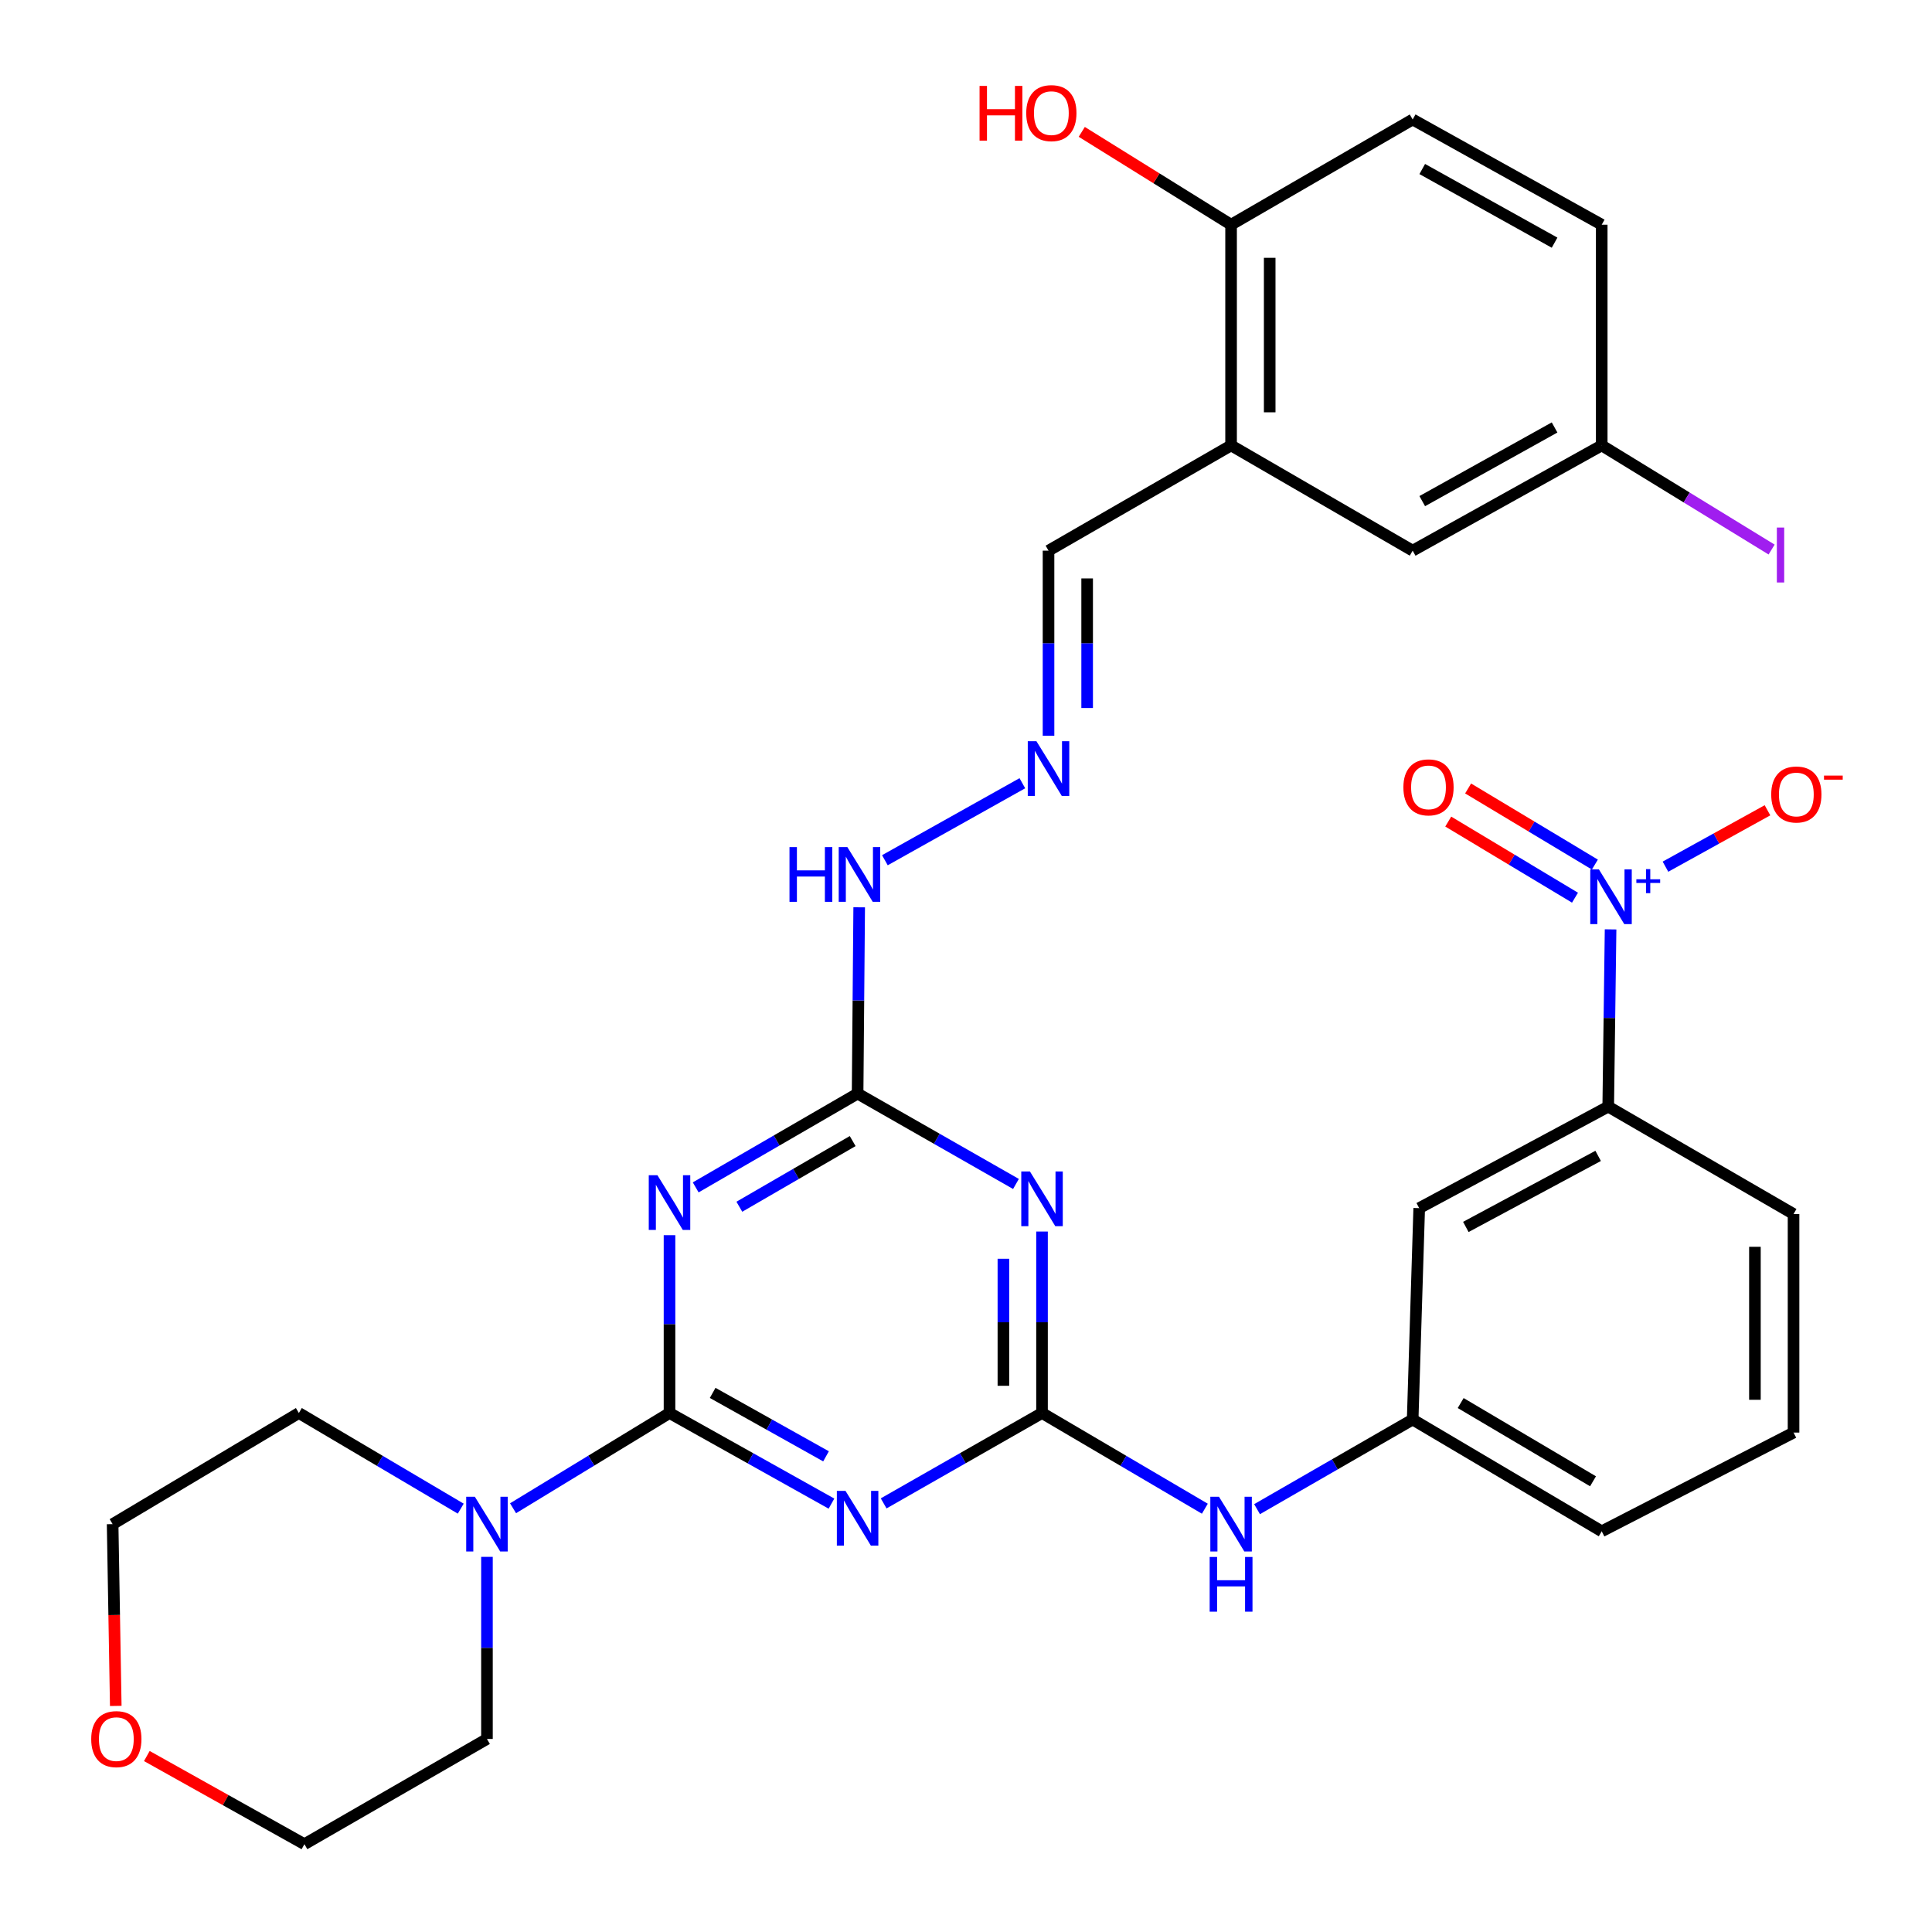 <?xml version='1.0' encoding='iso-8859-1'?>
<svg version='1.1' baseProfile='full'
              xmlns='http://www.w3.org/2000/svg'
                      xmlns:rdkit='http://www.rdkit.org/xml'
                      xmlns:xlink='http://www.w3.org/1999/xlink'
                  xml:space='preserve'
width='1000px' height='1000px' viewBox='0 0 1000 1000'>
<!-- END OF HEADER -->
<rect style='opacity:1.0;fill:#FFFFFF;stroke:none' width='1000' height='1000' x='0' y='0'> </rect>
<path class='bond-0' d='M 346.538,731.371 L 388.451,754.823' style='fill:none;fill-rule:evenodd;stroke:#000000;stroke-width:6px;stroke-linecap:butt;stroke-linejoin:miter;stroke-opacity:1' />
<path class='bond-0' d='M 388.451,754.823 L 430.364,778.275' style='fill:none;fill-rule:evenodd;stroke:#0000FF;stroke-width:6px;stroke-linecap:butt;stroke-linejoin:miter;stroke-opacity:1' />
<path class='bond-0' d='M 368.873,720.961 L 398.212,737.378' style='fill:none;fill-rule:evenodd;stroke:#000000;stroke-width:6px;stroke-linecap:butt;stroke-linejoin:miter;stroke-opacity:1' />
<path class='bond-0' d='M 398.212,737.378 L 427.551,753.794' style='fill:none;fill-rule:evenodd;stroke:#0000FF;stroke-width:6px;stroke-linecap:butt;stroke-linejoin:miter;stroke-opacity:1' />
<path class='bond-1' d='M 346.538,731.371 L 346.538,685.349' style='fill:none;fill-rule:evenodd;stroke:#000000;stroke-width:6px;stroke-linecap:butt;stroke-linejoin:miter;stroke-opacity:1' />
<path class='bond-1' d='M 346.538,685.349 L 346.538,639.326' style='fill:none;fill-rule:evenodd;stroke:#0000FF;stroke-width:6px;stroke-linecap:butt;stroke-linejoin:miter;stroke-opacity:1' />
<path class='bond-6' d='M 346.538,731.371 L 306.046,756.019' style='fill:none;fill-rule:evenodd;stroke:#000000;stroke-width:6px;stroke-linecap:butt;stroke-linejoin:miter;stroke-opacity:1' />
<path class='bond-6' d='M 306.046,756.019 L 265.554,780.667' style='fill:none;fill-rule:evenodd;stroke:#0000FF;stroke-width:6px;stroke-linecap:butt;stroke-linejoin:miter;stroke-opacity:1' />
<path class='bond-2' d='M 457.38,778.148 L 498.365,754.76' style='fill:none;fill-rule:evenodd;stroke:#0000FF;stroke-width:6px;stroke-linecap:butt;stroke-linejoin:miter;stroke-opacity:1' />
<path class='bond-2' d='M 498.365,754.76 L 539.349,731.371' style='fill:none;fill-rule:evenodd;stroke:#000000;stroke-width:6px;stroke-linecap:butt;stroke-linejoin:miter;stroke-opacity:1' />
<path class='bond-5' d='M 360.091,614.591 L 401.992,590.313' style='fill:none;fill-rule:evenodd;stroke:#0000FF;stroke-width:6px;stroke-linecap:butt;stroke-linejoin:miter;stroke-opacity:1' />
<path class='bond-5' d='M 401.992,590.313 L 443.893,566.036' style='fill:none;fill-rule:evenodd;stroke:#000000;stroke-width:6px;stroke-linecap:butt;stroke-linejoin:miter;stroke-opacity:1' />
<path class='bond-5' d='M 382.683,624.605 L 412.014,607.61' style='fill:none;fill-rule:evenodd;stroke:#0000FF;stroke-width:6px;stroke-linecap:butt;stroke-linejoin:miter;stroke-opacity:1' />
<path class='bond-5' d='M 412.014,607.61 L 441.344,590.616' style='fill:none;fill-rule:evenodd;stroke:#000000;stroke-width:6px;stroke-linecap:butt;stroke-linejoin:miter;stroke-opacity:1' />
<path class='bond-9' d='M 539.349,731.371 L 581.487,756.139' style='fill:none;fill-rule:evenodd;stroke:#000000;stroke-width:6px;stroke-linecap:butt;stroke-linejoin:miter;stroke-opacity:1' />
<path class='bond-9' d='M 581.487,756.139 L 623.626,780.908' style='fill:none;fill-rule:evenodd;stroke:#0000FF;stroke-width:6px;stroke-linecap:butt;stroke-linejoin:miter;stroke-opacity:1' />
<path class='bond-33' d='M 539.349,731.371 L 539.349,684.406' style='fill:none;fill-rule:evenodd;stroke:#000000;stroke-width:6px;stroke-linecap:butt;stroke-linejoin:miter;stroke-opacity:1' />
<path class='bond-33' d='M 539.349,684.406 L 539.349,637.442' style='fill:none;fill-rule:evenodd;stroke:#0000FF;stroke-width:6px;stroke-linecap:butt;stroke-linejoin:miter;stroke-opacity:1' />
<path class='bond-33' d='M 519.358,717.281 L 519.358,684.406' style='fill:none;fill-rule:evenodd;stroke:#000000;stroke-width:6px;stroke-linecap:butt;stroke-linejoin:miter;stroke-opacity:1' />
<path class='bond-33' d='M 519.358,684.406 L 519.358,651.531' style='fill:none;fill-rule:evenodd;stroke:#0000FF;stroke-width:6px;stroke-linecap:butt;stroke-linejoin:miter;stroke-opacity:1' />
<path class='bond-3' d='M 525.861,612.814 L 484.877,589.425' style='fill:none;fill-rule:evenodd;stroke:#0000FF;stroke-width:6px;stroke-linecap:butt;stroke-linejoin:miter;stroke-opacity:1' />
<path class='bond-3' d='M 484.877,589.425 L 443.893,566.036' style='fill:none;fill-rule:evenodd;stroke:#000000;stroke-width:6px;stroke-linecap:butt;stroke-linejoin:miter;stroke-opacity:1' />
<path class='bond-4' d='M 833.633,481.047 L 833.023,526.918' style='fill:none;fill-rule:evenodd;stroke:#0000FF;stroke-width:6px;stroke-linecap:butt;stroke-linejoin:miter;stroke-opacity:1' />
<path class='bond-4' d='M 833.023,526.918 L 832.414,572.788' style='fill:none;fill-rule:evenodd;stroke:#000000;stroke-width:6px;stroke-linecap:butt;stroke-linejoin:miter;stroke-opacity:1' />
<path class='bond-12' d='M 862.042,448.59 L 888.443,433.994' style='fill:none;fill-rule:evenodd;stroke:#0000FF;stroke-width:6px;stroke-linecap:butt;stroke-linejoin:miter;stroke-opacity:1' />
<path class='bond-12' d='M 888.443,433.994 L 914.845,419.398' style='fill:none;fill-rule:evenodd;stroke:#FF0000;stroke-width:6px;stroke-linecap:butt;stroke-linejoin:miter;stroke-opacity:1' />
<path class='bond-13' d='M 825.508,447.5 L 792.702,427.803' style='fill:none;fill-rule:evenodd;stroke:#0000FF;stroke-width:6px;stroke-linecap:butt;stroke-linejoin:miter;stroke-opacity:1' />
<path class='bond-13' d='M 792.702,427.803 L 759.896,408.107' style='fill:none;fill-rule:evenodd;stroke:#FF0000;stroke-width:6px;stroke-linecap:butt;stroke-linejoin:miter;stroke-opacity:1' />
<path class='bond-13' d='M 815.218,464.639 L 782.412,444.942' style='fill:none;fill-rule:evenodd;stroke:#0000FF;stroke-width:6px;stroke-linecap:butt;stroke-linejoin:miter;stroke-opacity:1' />
<path class='bond-13' d='M 782.412,444.942 L 749.606,425.246' style='fill:none;fill-rule:evenodd;stroke:#FF0000;stroke-width:6px;stroke-linecap:butt;stroke-linejoin:miter;stroke-opacity:1' />
<path class='bond-14' d='M 443.893,566.036 L 444.304,517.826' style='fill:none;fill-rule:evenodd;stroke:#000000;stroke-width:6px;stroke-linecap:butt;stroke-linejoin:miter;stroke-opacity:1' />
<path class='bond-14' d='M 444.304,517.826 L 444.714,469.617' style='fill:none;fill-rule:evenodd;stroke:#0000FF;stroke-width:6px;stroke-linecap:butt;stroke-linejoin:miter;stroke-opacity:1' />
<path class='bond-25' d='M 252.048,805.828 L 252.048,852.955' style='fill:none;fill-rule:evenodd;stroke:#0000FF;stroke-width:6px;stroke-linecap:butt;stroke-linejoin:miter;stroke-opacity:1' />
<path class='bond-25' d='M 252.048,852.955 L 252.048,900.082' style='fill:none;fill-rule:evenodd;stroke:#000000;stroke-width:6px;stroke-linecap:butt;stroke-linejoin:miter;stroke-opacity:1' />
<path class='bond-26' d='M 238.481,780.873 L 196.587,756.122' style='fill:none;fill-rule:evenodd;stroke:#0000FF;stroke-width:6px;stroke-linecap:butt;stroke-linejoin:miter;stroke-opacity:1' />
<path class='bond-26' d='M 196.587,756.122 L 154.693,731.371' style='fill:none;fill-rule:evenodd;stroke:#000000;stroke-width:6px;stroke-linecap:butt;stroke-linejoin:miter;stroke-opacity:1' />
<path class='bond-7' d='M 832.414,572.788 L 734.581,625.331' style='fill:none;fill-rule:evenodd;stroke:#000000;stroke-width:6px;stroke-linecap:butt;stroke-linejoin:miter;stroke-opacity:1' />
<path class='bond-7' d='M 827.197,598.281 L 758.714,635.061' style='fill:none;fill-rule:evenodd;stroke:#000000;stroke-width:6px;stroke-linecap:butt;stroke-linejoin:miter;stroke-opacity:1' />
<path class='bond-34' d='M 832.414,572.788 L 928.336,628.374' style='fill:none;fill-rule:evenodd;stroke:#000000;stroke-width:6px;stroke-linecap:butt;stroke-linejoin:miter;stroke-opacity:1' />
<path class='bond-8' d='M 637.204,230.546 L 542.714,285.021' style='fill:none;fill-rule:evenodd;stroke:#000000;stroke-width:6px;stroke-linecap:butt;stroke-linejoin:miter;stroke-opacity:1' />
<path class='bond-15' d='M 637.204,230.546 L 637.204,116.31' style='fill:none;fill-rule:evenodd;stroke:#000000;stroke-width:6px;stroke-linecap:butt;stroke-linejoin:miter;stroke-opacity:1' />
<path class='bond-15' d='M 657.194,213.411 L 657.194,133.445' style='fill:none;fill-rule:evenodd;stroke:#000000;stroke-width:6px;stroke-linecap:butt;stroke-linejoin:miter;stroke-opacity:1' />
<path class='bond-17' d='M 637.204,230.546 L 731.194,285.021' style='fill:none;fill-rule:evenodd;stroke:#000000;stroke-width:6px;stroke-linecap:butt;stroke-linejoin:miter;stroke-opacity:1' />
<path class='bond-16' d='M 650.655,781.14 L 690.924,757.943' style='fill:none;fill-rule:evenodd;stroke:#0000FF;stroke-width:6px;stroke-linecap:butt;stroke-linejoin:miter;stroke-opacity:1' />
<path class='bond-16' d='M 690.924,757.943 L 731.194,734.747' style='fill:none;fill-rule:evenodd;stroke:#000000;stroke-width:6px;stroke-linecap:butt;stroke-linejoin:miter;stroke-opacity:1' />
<path class='bond-10' d='M 734.581,625.331 L 731.194,734.747' style='fill:none;fill-rule:evenodd;stroke:#000000;stroke-width:6px;stroke-linecap:butt;stroke-linejoin:miter;stroke-opacity:1' />
<path class='bond-11' d='M 529.17,405.399 L 458.015,445.253' style='fill:none;fill-rule:evenodd;stroke:#0000FF;stroke-width:6px;stroke-linecap:butt;stroke-linejoin:miter;stroke-opacity:1' />
<path class='bond-18' d='M 542.714,380.834 L 542.714,332.927' style='fill:none;fill-rule:evenodd;stroke:#0000FF;stroke-width:6px;stroke-linecap:butt;stroke-linejoin:miter;stroke-opacity:1' />
<path class='bond-18' d='M 542.714,332.927 L 542.714,285.021' style='fill:none;fill-rule:evenodd;stroke:#000000;stroke-width:6px;stroke-linecap:butt;stroke-linejoin:miter;stroke-opacity:1' />
<path class='bond-18' d='M 562.705,366.462 L 562.705,332.927' style='fill:none;fill-rule:evenodd;stroke:#0000FF;stroke-width:6px;stroke-linecap:butt;stroke-linejoin:miter;stroke-opacity:1' />
<path class='bond-18' d='M 562.705,332.927 L 562.705,299.393' style='fill:none;fill-rule:evenodd;stroke:#000000;stroke-width:6px;stroke-linecap:butt;stroke-linejoin:miter;stroke-opacity:1' />
<path class='bond-20' d='M 637.204,116.31 L 731.194,61.846' style='fill:none;fill-rule:evenodd;stroke:#000000;stroke-width:6px;stroke-linecap:butt;stroke-linejoin:miter;stroke-opacity:1' />
<path class='bond-24' d='M 637.204,116.31 L 598.561,92.283' style='fill:none;fill-rule:evenodd;stroke:#000000;stroke-width:6px;stroke-linecap:butt;stroke-linejoin:miter;stroke-opacity:1' />
<path class='bond-24' d='M 598.561,92.283 L 559.918,68.256' style='fill:none;fill-rule:evenodd;stroke:#FF0000;stroke-width:6px;stroke-linecap:butt;stroke-linejoin:miter;stroke-opacity:1' />
<path class='bond-29' d='M 731.194,734.747 L 829.048,792.598' style='fill:none;fill-rule:evenodd;stroke:#000000;stroke-width:6px;stroke-linecap:butt;stroke-linejoin:miter;stroke-opacity:1' />
<path class='bond-29' d='M 756.045,726.216 L 824.544,766.712' style='fill:none;fill-rule:evenodd;stroke:#000000;stroke-width:6px;stroke-linecap:butt;stroke-linejoin:miter;stroke-opacity:1' />
<path class='bond-21' d='M 731.194,285.021 L 829.048,230.546' style='fill:none;fill-rule:evenodd;stroke:#000000;stroke-width:6px;stroke-linecap:butt;stroke-linejoin:miter;stroke-opacity:1' />
<path class='bond-21' d='M 736.148,259.383 L 804.647,221.251' style='fill:none;fill-rule:evenodd;stroke:#000000;stroke-width:6px;stroke-linecap:butt;stroke-linejoin:miter;stroke-opacity:1' />
<path class='bond-19' d='M 59.919,882.981 L 59.106,835.935' style='fill:none;fill-rule:evenodd;stroke:#FF0000;stroke-width:6px;stroke-linecap:butt;stroke-linejoin:miter;stroke-opacity:1' />
<path class='bond-19' d='M 59.106,835.935 L 58.293,788.889' style='fill:none;fill-rule:evenodd;stroke:#000000;stroke-width:6px;stroke-linecap:butt;stroke-linejoin:miter;stroke-opacity:1' />
<path class='bond-32' d='M 76.003,908.915 L 116.786,931.73' style='fill:none;fill-rule:evenodd;stroke:#FF0000;stroke-width:6px;stroke-linecap:butt;stroke-linejoin:miter;stroke-opacity:1' />
<path class='bond-32' d='M 116.786,931.73 L 157.569,954.545' style='fill:none;fill-rule:evenodd;stroke:#000000;stroke-width:6px;stroke-linecap:butt;stroke-linejoin:miter;stroke-opacity:1' />
<path class='bond-35' d='M 731.194,61.846 L 829.048,116.31' style='fill:none;fill-rule:evenodd;stroke:#000000;stroke-width:6px;stroke-linecap:butt;stroke-linejoin:miter;stroke-opacity:1' />
<path class='bond-35' d='M 736.15,87.483 L 804.648,125.608' style='fill:none;fill-rule:evenodd;stroke:#000000;stroke-width:6px;stroke-linecap:butt;stroke-linejoin:miter;stroke-opacity:1' />
<path class='bond-22' d='M 829.048,230.546 L 829.048,116.31' style='fill:none;fill-rule:evenodd;stroke:#000000;stroke-width:6px;stroke-linecap:butt;stroke-linejoin:miter;stroke-opacity:1' />
<path class='bond-23' d='M 829.048,230.546 L 873.015,257.497' style='fill:none;fill-rule:evenodd;stroke:#000000;stroke-width:6px;stroke-linecap:butt;stroke-linejoin:miter;stroke-opacity:1' />
<path class='bond-23' d='M 873.015,257.497 L 916.981,284.447' style='fill:none;fill-rule:evenodd;stroke:#A01EEF;stroke-width:6px;stroke-linecap:butt;stroke-linejoin:miter;stroke-opacity:1' />
<path class='bond-31' d='M 252.048,900.082 L 157.569,954.545' style='fill:none;fill-rule:evenodd;stroke:#000000;stroke-width:6px;stroke-linecap:butt;stroke-linejoin:miter;stroke-opacity:1' />
<path class='bond-30' d='M 154.693,731.371 L 58.293,788.889' style='fill:none;fill-rule:evenodd;stroke:#000000;stroke-width:6px;stroke-linecap:butt;stroke-linejoin:miter;stroke-opacity:1' />
<path class='bond-27' d='M 928.336,628.374 L 928.336,741.499' style='fill:none;fill-rule:evenodd;stroke:#000000;stroke-width:6px;stroke-linecap:butt;stroke-linejoin:miter;stroke-opacity:1' />
<path class='bond-27' d='M 908.345,645.343 L 908.345,724.53' style='fill:none;fill-rule:evenodd;stroke:#000000;stroke-width:6px;stroke-linecap:butt;stroke-linejoin:miter;stroke-opacity:1' />
<path class='bond-28' d='M 928.336,741.499 L 829.048,792.598' style='fill:none;fill-rule:evenodd;stroke:#000000;stroke-width:6px;stroke-linecap:butt;stroke-linejoin:miter;stroke-opacity:1' />
<path  class='atom-1' d='M 437.633 771.686
L 446.913 786.686
Q 447.833 788.166, 449.313 790.846
Q 450.793 793.526, 450.873 793.686
L 450.873 771.686
L 454.633 771.686
L 454.633 800.006
L 450.753 800.006
L 440.793 783.606
Q 439.633 781.686, 438.393 779.486
Q 437.193 777.286, 436.833 776.606
L 436.833 800.006
L 433.153 800.006
L 433.153 771.686
L 437.633 771.686
' fill='#0000FF'/>
<path  class='atom-2' d='M 340.278 608.283
L 349.558 623.283
Q 350.478 624.763, 351.958 627.443
Q 353.438 630.123, 353.518 630.283
L 353.518 608.283
L 357.278 608.283
L 357.278 636.603
L 353.398 636.603
L 343.438 620.203
Q 342.278 618.283, 341.038 616.083
Q 339.838 613.883, 339.478 613.203
L 339.478 636.603
L 335.798 636.603
L 335.798 608.283
L 340.278 608.283
' fill='#0000FF'/>
<path  class='atom-4' d='M 533.089 606.351
L 542.369 621.351
Q 543.289 622.831, 544.769 625.511
Q 546.249 628.191, 546.329 628.351
L 546.329 606.351
L 550.089 606.351
L 550.089 634.671
L 546.209 634.671
L 536.249 618.271
Q 535.089 616.351, 533.849 614.151
Q 532.649 611.951, 532.289 611.271
L 532.289 634.671
L 528.609 634.671
L 528.609 606.351
L 533.089 606.351
' fill='#0000FF'/>
<path  class='atom-5' d='M 827.597 450.012
L 836.877 465.012
Q 837.797 466.492, 839.277 469.172
Q 840.757 471.852, 840.837 472.012
L 840.837 450.012
L 844.597 450.012
L 844.597 478.332
L 840.717 478.332
L 830.757 461.932
Q 829.597 460.012, 828.357 457.812
Q 827.157 455.612, 826.797 454.932
L 826.797 478.332
L 823.117 478.332
L 823.117 450.012
L 827.597 450.012
' fill='#0000FF'/>
<path  class='atom-5' d='M 846.973 455.117
L 851.963 455.117
L 851.963 449.863
L 854.18 449.863
L 854.18 455.117
L 859.302 455.117
L 859.302 457.017
L 854.18 457.017
L 854.18 462.297
L 851.963 462.297
L 851.963 457.017
L 846.973 457.017
L 846.973 455.117
' fill='#0000FF'/>
<path  class='atom-7' d='M 245.788 774.729
L 255.068 789.729
Q 255.988 791.209, 257.468 793.889
Q 258.948 796.569, 259.028 796.729
L 259.028 774.729
L 262.788 774.729
L 262.788 803.049
L 258.908 803.049
L 248.948 786.649
Q 247.788 784.729, 246.548 782.529
Q 245.348 780.329, 244.988 779.649
L 244.988 803.049
L 241.308 803.049
L 241.308 774.729
L 245.788 774.729
' fill='#0000FF'/>
<path  class='atom-10' d='M 630.944 774.729
L 640.224 789.729
Q 641.144 791.209, 642.624 793.889
Q 644.104 796.569, 644.184 796.729
L 644.184 774.729
L 647.944 774.729
L 647.944 803.049
L 644.064 803.049
L 634.104 786.649
Q 632.944 784.729, 631.704 782.529
Q 630.504 780.329, 630.144 779.649
L 630.144 803.049
L 626.464 803.049
L 626.464 774.729
L 630.944 774.729
' fill='#0000FF'/>
<path  class='atom-10' d='M 626.124 805.881
L 629.964 805.881
L 629.964 817.921
L 644.444 817.921
L 644.444 805.881
L 648.284 805.881
L 648.284 834.201
L 644.444 834.201
L 644.444 821.121
L 629.964 821.121
L 629.964 834.201
L 626.124 834.201
L 626.124 805.881
' fill='#0000FF'/>
<path  class='atom-12' d='M 536.454 383.653
L 545.734 398.653
Q 546.654 400.133, 548.134 402.813
Q 549.614 405.493, 549.694 405.653
L 549.694 383.653
L 553.454 383.653
L 553.454 411.973
L 549.574 411.973
L 539.614 395.573
Q 538.454 393.653, 537.214 391.453
Q 536.014 389.253, 535.654 388.573
L 535.654 411.973
L 531.974 411.973
L 531.974 383.653
L 536.454 383.653
' fill='#0000FF'/>
<path  class='atom-13' d='M 916.78 411.221
Q 916.78 404.421, 920.14 400.621
Q 923.5 396.821, 929.78 396.821
Q 936.06 396.821, 939.42 400.621
Q 942.78 404.421, 942.78 411.221
Q 942.78 418.101, 939.38 422.021
Q 935.98 425.901, 929.78 425.901
Q 923.54 425.901, 920.14 422.021
Q 916.78 418.141, 916.78 411.221
M 929.78 422.701
Q 934.1 422.701, 936.42 419.821
Q 938.78 416.901, 938.78 411.221
Q 938.78 405.661, 936.42 402.861
Q 934.1 400.021, 929.78 400.021
Q 925.46 400.021, 923.1 402.821
Q 920.78 405.621, 920.78 411.221
Q 920.78 416.941, 923.1 419.821
Q 925.46 422.701, 929.78 422.701
' fill='#FF0000'/>
<path  class='atom-13' d='M 944.1 401.443
L 953.788 401.443
L 953.788 403.555
L 944.1 403.555
L 944.1 401.443
' fill='#FF0000'/>
<path  class='atom-14' d='M 726.39 407.533
Q 726.39 400.733, 729.75 396.933
Q 733.11 393.133, 739.39 393.133
Q 745.67 393.133, 749.03 396.933
Q 752.39 400.733, 752.39 407.533
Q 752.39 414.413, 748.99 418.333
Q 745.59 422.213, 739.39 422.213
Q 733.15 422.213, 729.75 418.333
Q 726.39 414.453, 726.39 407.533
M 739.39 419.013
Q 743.71 419.013, 746.03 416.133
Q 748.39 413.213, 748.39 407.533
Q 748.39 401.973, 746.03 399.173
Q 743.71 396.333, 739.39 396.333
Q 735.07 396.333, 732.71 399.133
Q 730.39 401.933, 730.39 407.533
Q 730.39 413.253, 732.71 416.133
Q 735.07 419.013, 739.39 419.013
' fill='#FF0000'/>
<path  class='atom-15' d='M 408.639 438.462
L 412.479 438.462
L 412.479 450.502
L 426.959 450.502
L 426.959 438.462
L 430.799 438.462
L 430.799 466.782
L 426.959 466.782
L 426.959 453.702
L 412.479 453.702
L 412.479 466.782
L 408.639 466.782
L 408.639 438.462
' fill='#0000FF'/>
<path  class='atom-15' d='M 438.599 438.462
L 447.879 453.462
Q 448.799 454.942, 450.279 457.622
Q 451.759 460.302, 451.839 460.462
L 451.839 438.462
L 455.599 438.462
L 455.599 466.782
L 451.719 466.782
L 441.759 450.382
Q 440.599 448.462, 439.359 446.262
Q 438.159 444.062, 437.799 443.382
L 437.799 466.782
L 434.119 466.782
L 434.119 438.462
L 438.599 438.462
' fill='#0000FF'/>
<path  class='atom-20' d='M 47.214 900.162
Q 47.214 893.362, 50.574 889.562
Q 53.934 885.762, 60.214 885.762
Q 66.494 885.762, 69.854 889.562
Q 73.214 893.362, 73.214 900.162
Q 73.214 907.042, 69.814 910.962
Q 66.414 914.842, 60.214 914.842
Q 53.974 914.842, 50.574 910.962
Q 47.214 907.082, 47.214 900.162
M 60.214 911.642
Q 64.534 911.642, 66.854 908.762
Q 69.214 905.842, 69.214 900.162
Q 69.214 894.602, 66.854 891.802
Q 64.534 888.962, 60.214 888.962
Q 55.894 888.962, 53.534 891.762
Q 51.214 894.562, 51.214 900.162
Q 51.214 905.882, 53.534 908.762
Q 55.894 911.642, 60.214 911.642
' fill='#FF0000'/>
<path  class='atom-24' d='M 919.695 273.056
L 923.495 273.056
L 923.495 301.496
L 919.695 301.496
L 919.695 273.056
' fill='#A01EEF'/>
<path  class='atom-25' d='M 507.02 44.47
L 510.86 44.47
L 510.86 56.51
L 525.34 56.51
L 525.34 44.47
L 529.18 44.47
L 529.18 72.79
L 525.34 72.79
L 525.34 59.71
L 510.86 59.71
L 510.86 72.79
L 507.02 72.79
L 507.02 44.47
' fill='#FF0000'/>
<path  class='atom-25' d='M 531.18 58.55
Q 531.18 51.75, 534.54 47.95
Q 537.9 44.15, 544.18 44.15
Q 550.46 44.15, 553.82 47.95
Q 557.18 51.75, 557.18 58.55
Q 557.18 65.43, 553.78 69.35
Q 550.38 73.23, 544.18 73.23
Q 537.94 73.23, 534.54 69.35
Q 531.18 65.47, 531.18 58.55
M 544.18 70.03
Q 548.5 70.03, 550.82 67.15
Q 553.18 64.23, 553.18 58.55
Q 553.18 52.99, 550.82 50.19
Q 548.5 47.35, 544.18 47.35
Q 539.86 47.35, 537.5 50.15
Q 535.18 52.95, 535.18 58.55
Q 535.18 64.27, 537.5 67.15
Q 539.86 70.03, 544.18 70.03
' fill='#FF0000'/>
</svg>
